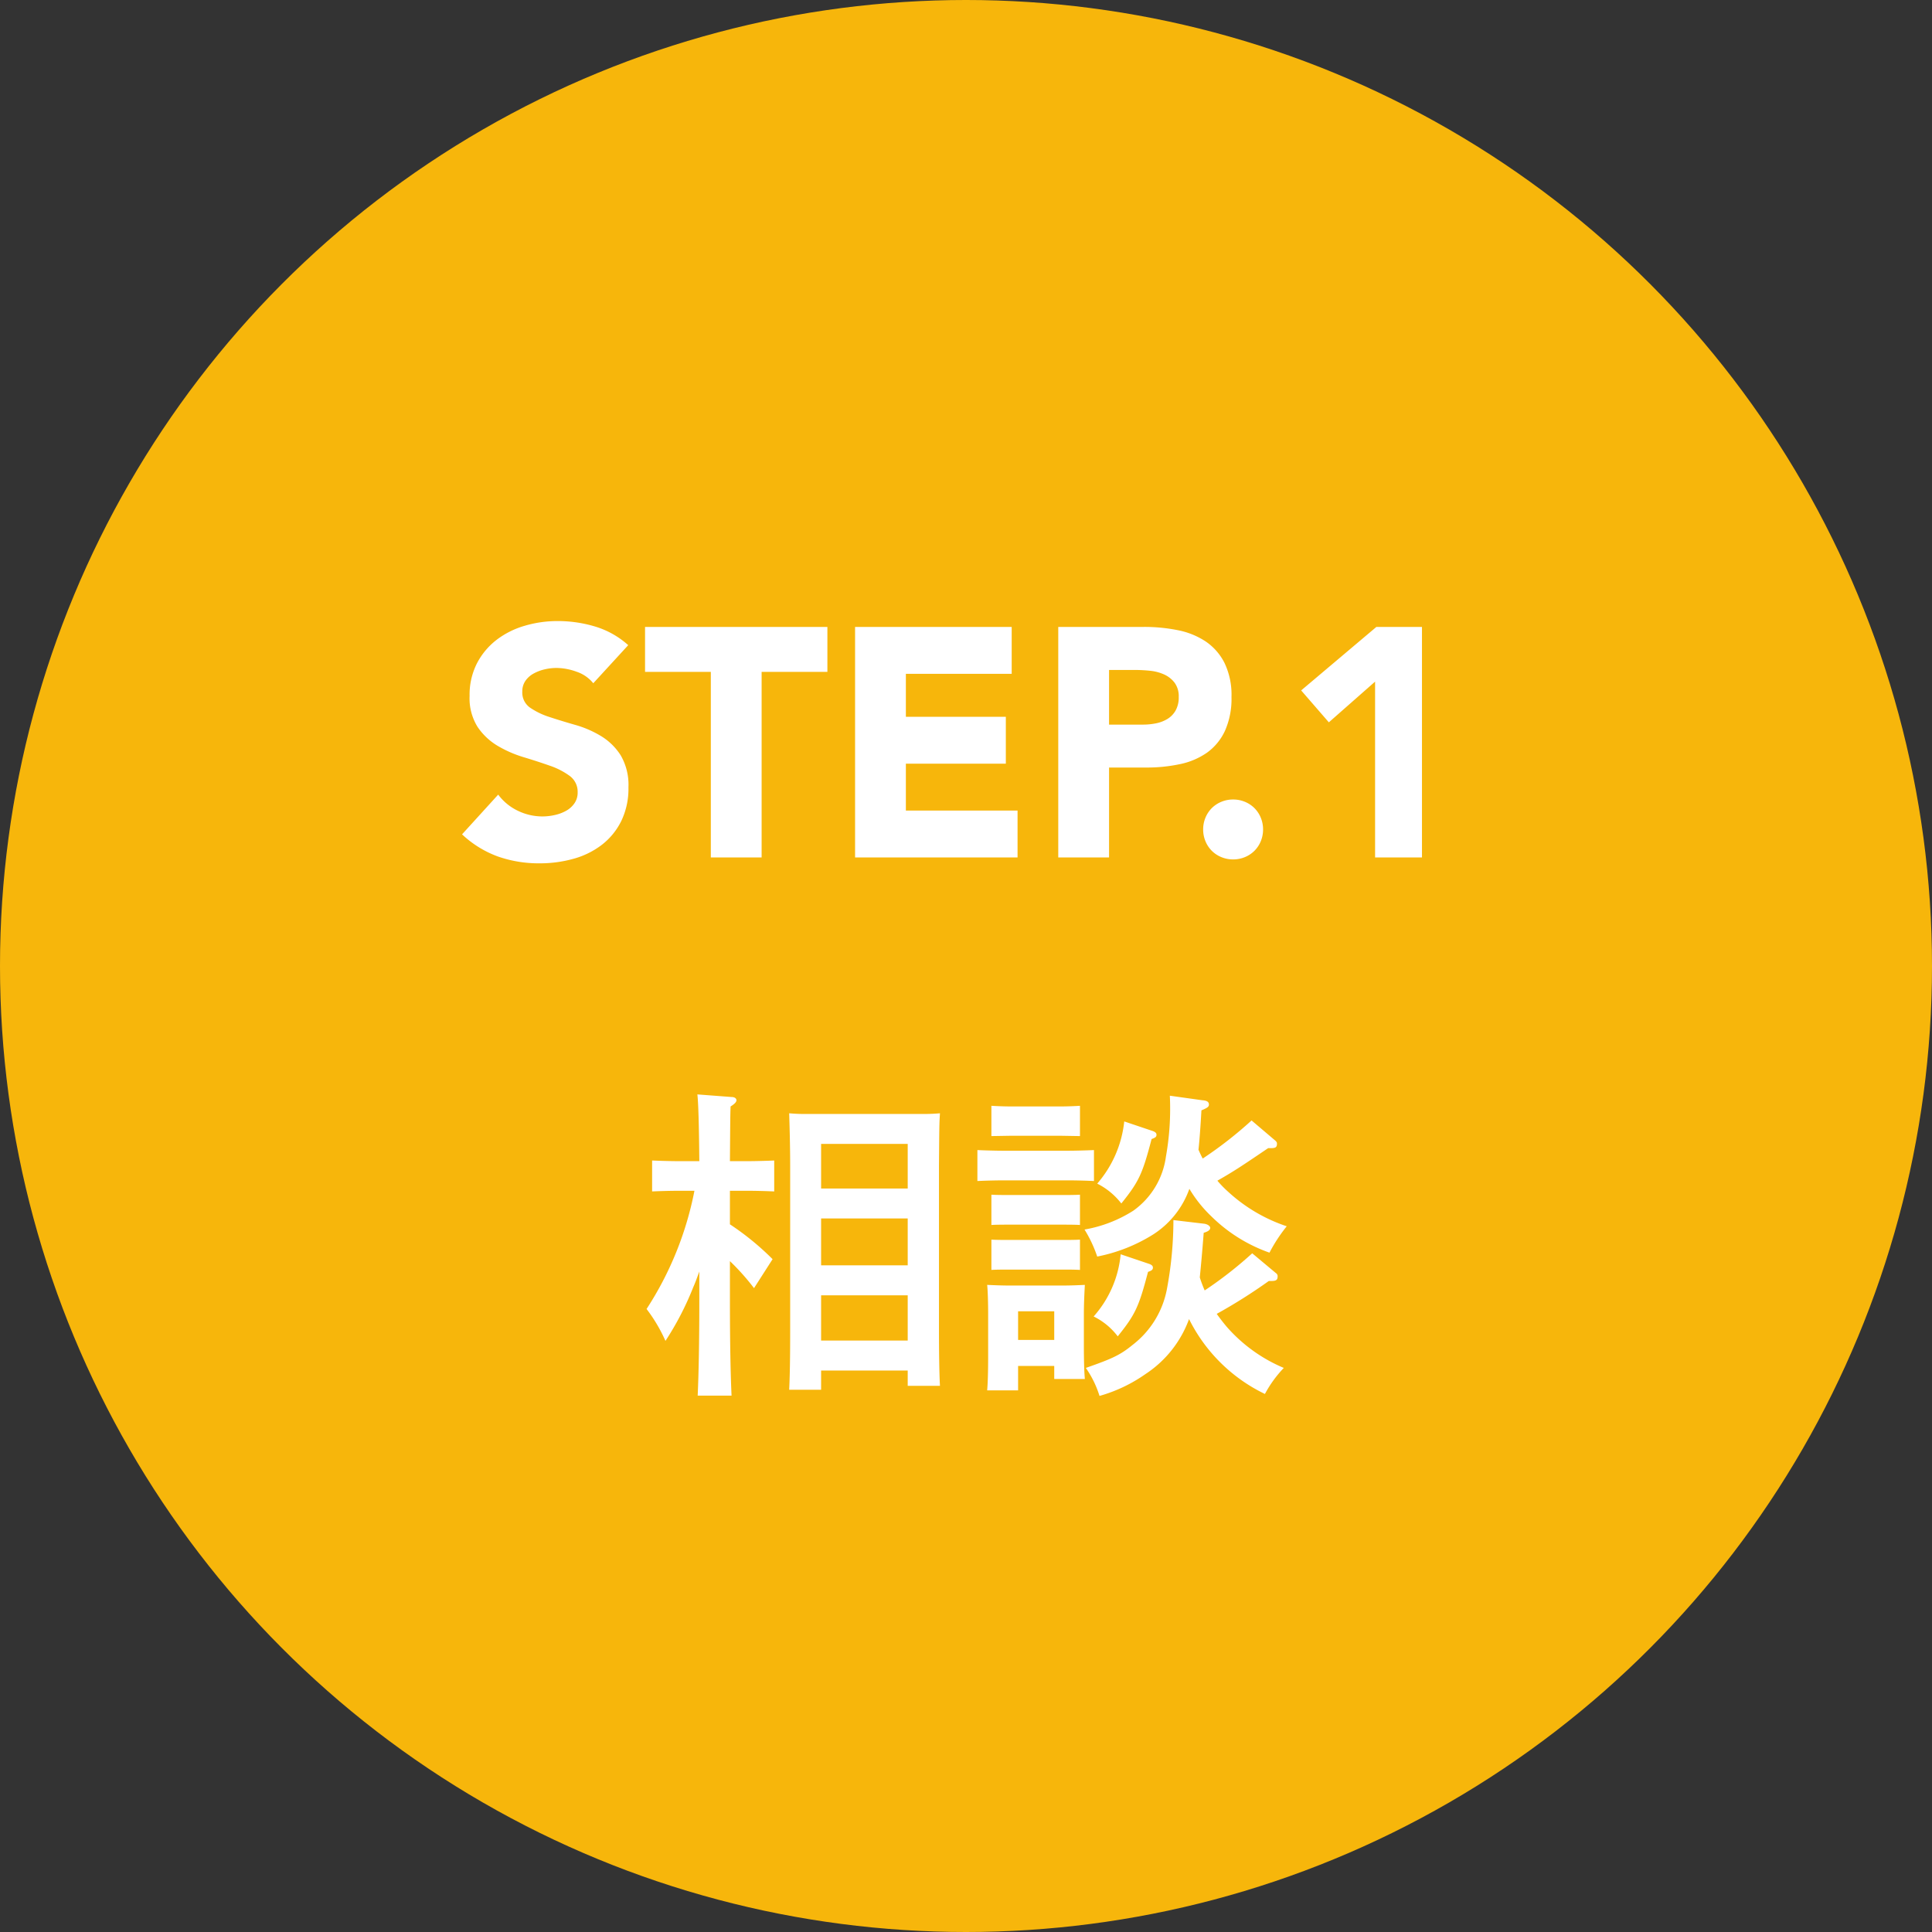 <svg xmlns="http://www.w3.org/2000/svg" width="178" height="178" viewBox="0 0 178 178">
  <rect x="0" y="0" width="178" height="178" fill="#333333" stroke="none"/>
  <defs>
    <style>
      .cls-1 {
        fill: #f7b60b;
      }

      .cls-2 {
        fill: #fff;
      }
    </style>
  </defs>
  <g id="step_01" transform="translate(-308 -1310)">
    <circle id="楕円形_2" data-name="楕円形 2" class="cls-1" cx="89" cy="89" r="89" transform="translate(308 1310)"/>
    <path id="パス_611" data-name="パス 611" class="cls-2" d="M-21.75-16.29h1.68c.81,0,1.77.03,2.4.06v-2.85c-.66.03-1.74.06-2.4.06h-1.68c.03-4.02.03-4.17.06-5.04.39-.24.54-.42.54-.57,0-.18-.18-.3-.45-.3l-3.15-.24c.09.75.15,2.82.18,6.15h-1.95c-.66,0-1.74-.03-2.4-.06v2.85c.63-.03,1.59-.06,2.4-.06h1.5A30.663,30.663,0,0,1-29.43-5.4a14.536,14.536,0,0,1,1.74,2.94,27.308,27.308,0,0,0,2.55-4.92c.24-.54.39-.99.57-1.47v2.67c0,3.87-.06,6.81-.15,8.76h3.12c-.09-1.92-.15-4.83-.15-8.76V-9.81a21.616,21.616,0,0,1,2.22,2.49l1.71-2.67a25.164,25.164,0,0,0-3.93-3.21ZM-13.35.27h7.98V1.68H-2.4C-2.46.57-2.49-1.2-2.49-3.57V-18.66c.03-3.78.03-3.78.09-4.77a16.3,16.3,0,0,1-1.77.06H-14.52a15.748,15.748,0,0,1-1.77-.06c.03.96.09,2.97.09,4.77V-3.24c0,2.34-.03,4.08-.09,5.28h2.94Zm0-16.77v-4.11h7.98v4.11Zm0,2.76h7.98v4.32h-7.98Zm0,7.08h7.98v4.17h-7.98ZM28.14-7.98c.42,0,.57-.09.57-.42a.332.332,0,0,0-.15-.3l-2.19-1.83a36.622,36.622,0,0,1-4.38,3.42,11.993,11.993,0,0,1-.45-1.2c.09-.9.21-2.16.36-4.11.42-.12.6-.27.6-.45s-.27-.36-.6-.39l-2.79-.33a34.639,34.639,0,0,1-.6,6.36A8.45,8.45,0,0,1,15.36-2.1c-1.14.93-1.83,1.26-4.32,2.13A9.317,9.317,0,0,1,12.3,2.61,13.912,13.912,0,0,0,16.53.6a10.254,10.254,0,0,0,4.02-5.07,15.128,15.128,0,0,0,6.99,6.9A10.937,10.937,0,0,1,29.28.03a14.373,14.373,0,0,1-5.25-3.78c-.33-.39-.63-.78-.93-1.2a49.43,49.43,0,0,0,4.8-3.03Zm-.03-12.24c.42,0,.54-.09.54-.42,0-.12-.06-.18-.15-.27l-2.19-1.86a36.889,36.889,0,0,1-4.5,3.51c-.15-.27-.27-.54-.39-.81.09-.87.18-2.01.27-3.63.57-.24.69-.33.69-.54,0-.24-.18-.36-.6-.39l-3-.42a25.116,25.116,0,0,1-.36,5.61,7.31,7.31,0,0,1-3,4.98,12.214,12.214,0,0,1-4.5,1.74,11.991,11.991,0,0,1,1.17,2.49,15.174,15.174,0,0,0,5.16-2.04,8.271,8.271,0,0,0,3.33-4.2,11.962,11.962,0,0,0,2.01,2.52,14.434,14.434,0,0,0,5.37,3.36,14.729,14.729,0,0,1,1.59-2.43,14.943,14.943,0,0,1-5.43-3.21,9.812,9.812,0,0,1-.96-.99c1.47-.84,2.07-1.23,4.68-3ZM4.8-.15H8.13v1.2h2.82c-.06-.69-.09-1.71-.09-3.12V-4.98c0-.93.06-2.1.09-2.64-.66.03-1.29.06-2.16.06H4.14c-.87,0-1.5-.03-2.19-.06.06.54.09,1.71.09,2.64v3.9c0,1.47-.03,2.49-.09,3.18H4.8Zm3.33-2.4H4.8V-5.19H8.13Zm6.12-7.89a10,10,0,0,1-2.49,5.73,6.22,6.22,0,0,1,2.22,1.83c1.62-2.01,1.95-2.73,2.79-5.94.36-.12.45-.21.45-.39,0-.15-.09-.24-.3-.33Zm-2.46-9.6c-.66.03-1.74.06-2.37.06H3.45c-.66,0-1.74-.03-2.4-.06v2.85c.63-.03,1.59-.06,2.4-.06H9.42c.81,0,1.74.03,2.37.06ZM10.5-11.79c-.45.03-1.2.03-1.8.03H4.14c-.57,0-1.35,0-1.8-.03V-9c.45-.03,1.23-.03,1.8-.03H8.7c.6,0,1.35,0,1.8.03Zm0-4.14c-.45.03-1.2.03-1.8.03H4.14c-.57,0-1.35,0-1.8-.03v2.79c.45-.03,1.23-.03,1.8-.03H8.7c.6,0,1.35,0,1.8.03Zm0-5.4v-2.79c-.45.03-1.2.06-1.8.06H4.14c-.57,0-1.35-.03-1.8-.06v2.79l1.8-.03H8.7Zm4.08-1.35a10.4,10.4,0,0,1-2.49,5.73,6.494,6.494,0,0,1,2.22,1.83c1.62-2.01,1.95-2.73,2.79-5.94.36-.12.45-.21.45-.39,0-.15-.09-.24-.3-.33Z" transform="translate(397 1436)"/>
    <path id="パス_612" data-name="パス 612" class="cls-2" d="M12.66-16.05a3.333,3.333,0,0,0-1.545-1.065A5.537,5.537,0,0,0,9.27-17.46a4.834,4.834,0,0,0-1.05.12,4.024,4.024,0,0,0-1.02.375,2.223,2.223,0,0,0-.78.675,1.709,1.709,0,0,0-.3,1.02,1.691,1.691,0,0,0,.72,1.47,6.818,6.818,0,0,0,1.815.87q1.095.36,2.355.72a9.7,9.7,0,0,1,2.355,1.02A5.575,5.575,0,0,1,15.18-9.42a5.4,5.4,0,0,1,.72,2.97,6.828,6.828,0,0,1-.66,3.09,6.27,6.27,0,0,1-1.785,2.19A7.6,7.6,0,0,1,10.845.12,11.467,11.467,0,0,1,7.71.54,11.373,11.373,0,0,1,3.87-.09,9.623,9.623,0,0,1,.57-2.13L3.9-5.79A4.861,4.861,0,0,0,5.715-4.3,5.181,5.181,0,0,0,7.98-3.78a5.124,5.124,0,0,0,1.155-.135,3.762,3.762,0,0,0,1.05-.4,2.264,2.264,0,0,0,.75-.69A1.72,1.72,0,0,0,11.22-6a1.8,1.8,0,0,0-.735-1.515A6.774,6.774,0,0,0,8.64-8.46q-1.11-.39-2.4-.78a10.778,10.778,0,0,1-2.4-1.05A5.784,5.784,0,0,1,2-12.03a4.978,4.978,0,0,1-.735-2.85,6.38,6.38,0,0,1,.675-3,6.508,6.508,0,0,1,1.8-2.16,7.825,7.825,0,0,1,2.6-1.305,10.622,10.622,0,0,1,3.03-.435,11.914,11.914,0,0,1,3.48.51,8.026,8.026,0,0,1,3.03,1.71ZM23.49-17.1H17.43v-4.14h16.8v4.14H28.17V0H23.49Zm13.29-4.14H51.21v4.32H41.46v3.96h9.21v4.32H41.46v4.32H51.75V0H36.78Zm18.72,0h7.89a15.583,15.583,0,0,1,3.12.3,7.1,7.1,0,0,1,2.565,1.035,5.232,5.232,0,0,1,1.74,1.98,6.779,6.779,0,0,1,.645,3.135,7.233,7.233,0,0,1-.6,3.12,5.118,5.118,0,0,1-1.65,2.01A6.689,6.689,0,0,1,66.72-8.6a14.594,14.594,0,0,1-3.12.315H60.18V0H55.5Zm4.68,9H63.3a6.033,6.033,0,0,0,1.215-.12,3.235,3.235,0,0,0,1.05-.405,2.161,2.161,0,0,0,.75-.78A2.466,2.466,0,0,0,66.6-14.79a2.106,2.106,0,0,0-.375-1.3,2.494,2.494,0,0,0-.96-.765A4.109,4.109,0,0,0,63.96-17.2a13.334,13.334,0,0,0-1.38-.075h-2.4Zm8.67,9.66a2.809,2.809,0,0,1,.21-1.08,2.679,2.679,0,0,1,.585-.885,2.679,2.679,0,0,1,.885-.585,2.809,2.809,0,0,1,1.08-.21,2.809,2.809,0,0,1,1.08.21,2.679,2.679,0,0,1,.885.585,2.679,2.679,0,0,1,.585.885,2.809,2.809,0,0,1,.21,1.08,2.809,2.809,0,0,1-.21,1.08,2.679,2.679,0,0,1-.585.885,2.679,2.679,0,0,1-.885.585,2.809,2.809,0,0,1-1.08.21,2.809,2.809,0,0,1-1.08-.21,2.679,2.679,0,0,1-.885-.585A2.679,2.679,0,0,1,69.06-1.5,2.809,2.809,0,0,1,68.85-2.58ZM84.69-16.2l-4.26,3.75-2.55-2.94,6.93-5.85h4.2V0H84.69Z" transform="translate(350 1389)"/>
  </g>
</svg>
